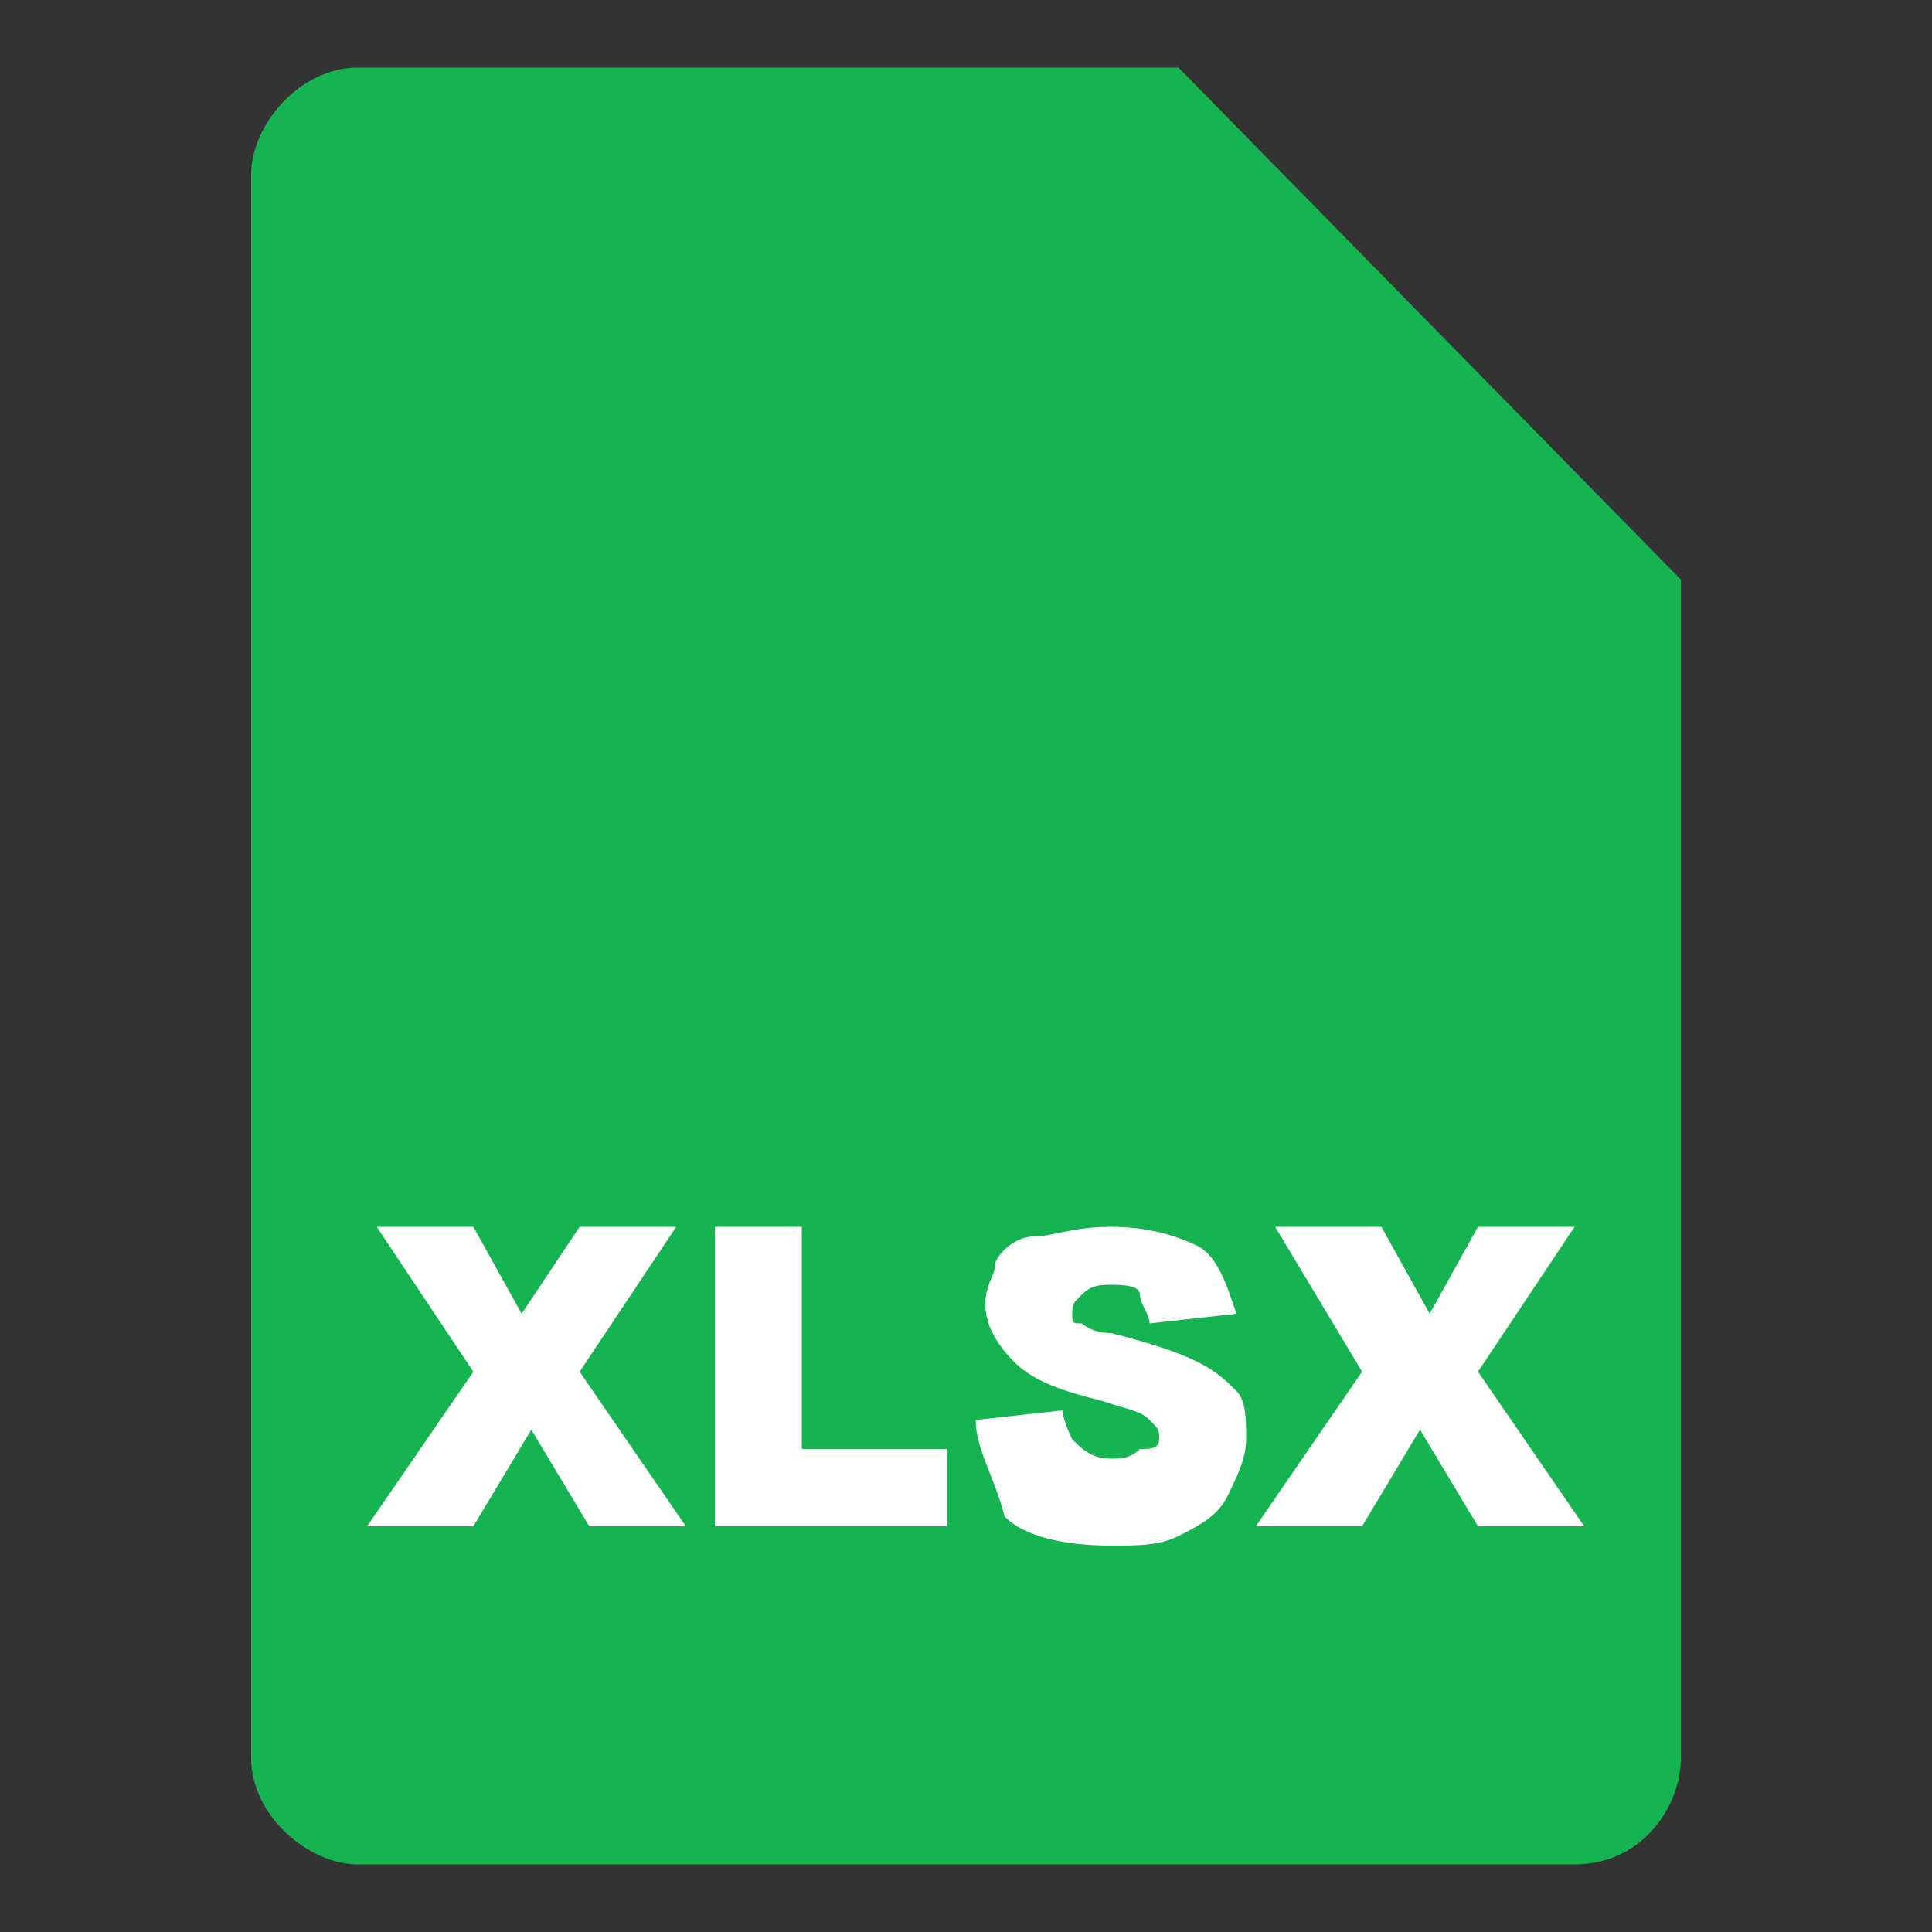 <?xml version="1.0" encoding="utf-8"?>
<!-- Generator: Adobe Illustrator 24.1.2, SVG Export Plug-In . SVG Version: 6.00 Build 0)  -->
<svg version="1.1" id="圖層_1" xmlns="http://www.w3.org/2000/svg" xmlns:xlink="http://www.w3.org/1999/xlink" x="0px" y="0px"
	 viewBox="0 0 20 20" style="enable-background:new 0 0 20 20;" xml:space="preserve">
<rect x="0" y="0" width="20" height="20" fill="#333333" stroke="none"/>
<style type="text/css">
	.st0{fill:#16B451;}
	.st1{fill:#FFFFFF;}
</style>
<path class="st0" d="M12.2,0.7H3.7c-0.6,0-1.1,0.6-1.1,1.1v16.4c0,0.6,0.6,1.1,1.1,1.1h12.6c0.7,0,1.1-0.6,1.1-1.1V6L12.2,0.7z"/>
<g>
	<path class="st1" d="M3.9,12.7h1l0.5,0.9L6,12.7h1l-1,1.5l1.1,1.6h-1l-0.6-1l-0.6,1H3.8l1.1-1.6L3.9,12.7z"/>
	<path class="st1" d="M7.4,12.7h0.9V15h1.5v0.8H7.4V12.7z"/>
	<path class="st1" d="M10.1,14.7l0.9-0.1c0,0.1,0.1,0.3,0.1,0.3c0.1,0.1,0.2,0.2,0.4,0.2c0.1,0,0.2,0,0.3-0.1c0.1,0,0.2,0,0.2-0.1
		s0-0.1-0.1-0.2c-0.1-0.1-0.2-0.1-0.5-0.2c-0.4-0.1-0.7-0.2-0.9-0.4s-0.3-0.4-0.3-0.6c0-0.2,0.1-0.3,0.1-0.4s0.2-0.3,0.4-0.3
		s0.4-0.1,0.8-0.1c0.4,0,0.7,0.1,0.9,0.2c0.2,0.1,0.3,0.4,0.4,0.7l-0.9,0.1c0-0.1-0.1-0.2-0.1-0.3s-0.2-0.1-0.3-0.1s-0.2,0-0.3,0.1
		s-0.1,0.1-0.1,0.2c0,0.1,0,0.1,0.1,0.1c0,0,0.1,0.1,0.3,0.1c0.4,0.1,0.7,0.2,0.9,0.3s0.3,0.2,0.4,0.3c0.1,0.1,0.1,0.3,0.1,0.5
		s-0.1,0.4-0.2,0.6s-0.3,0.3-0.5,0.4S11.8,16,11.5,16c-0.5,0-0.9-0.1-1.1-0.3C10.3,15.3,10.1,15,10.1,14.7z"/>
	<path class="st1" d="M13.2,12.7h1.1l0.5,0.9l0.5-0.9h1l-1,1.5l1.1,1.6h-1.1l-0.6-1l-0.6,1H13l1.1-1.6L13.2,12.7z"/>
</g>
</svg>
